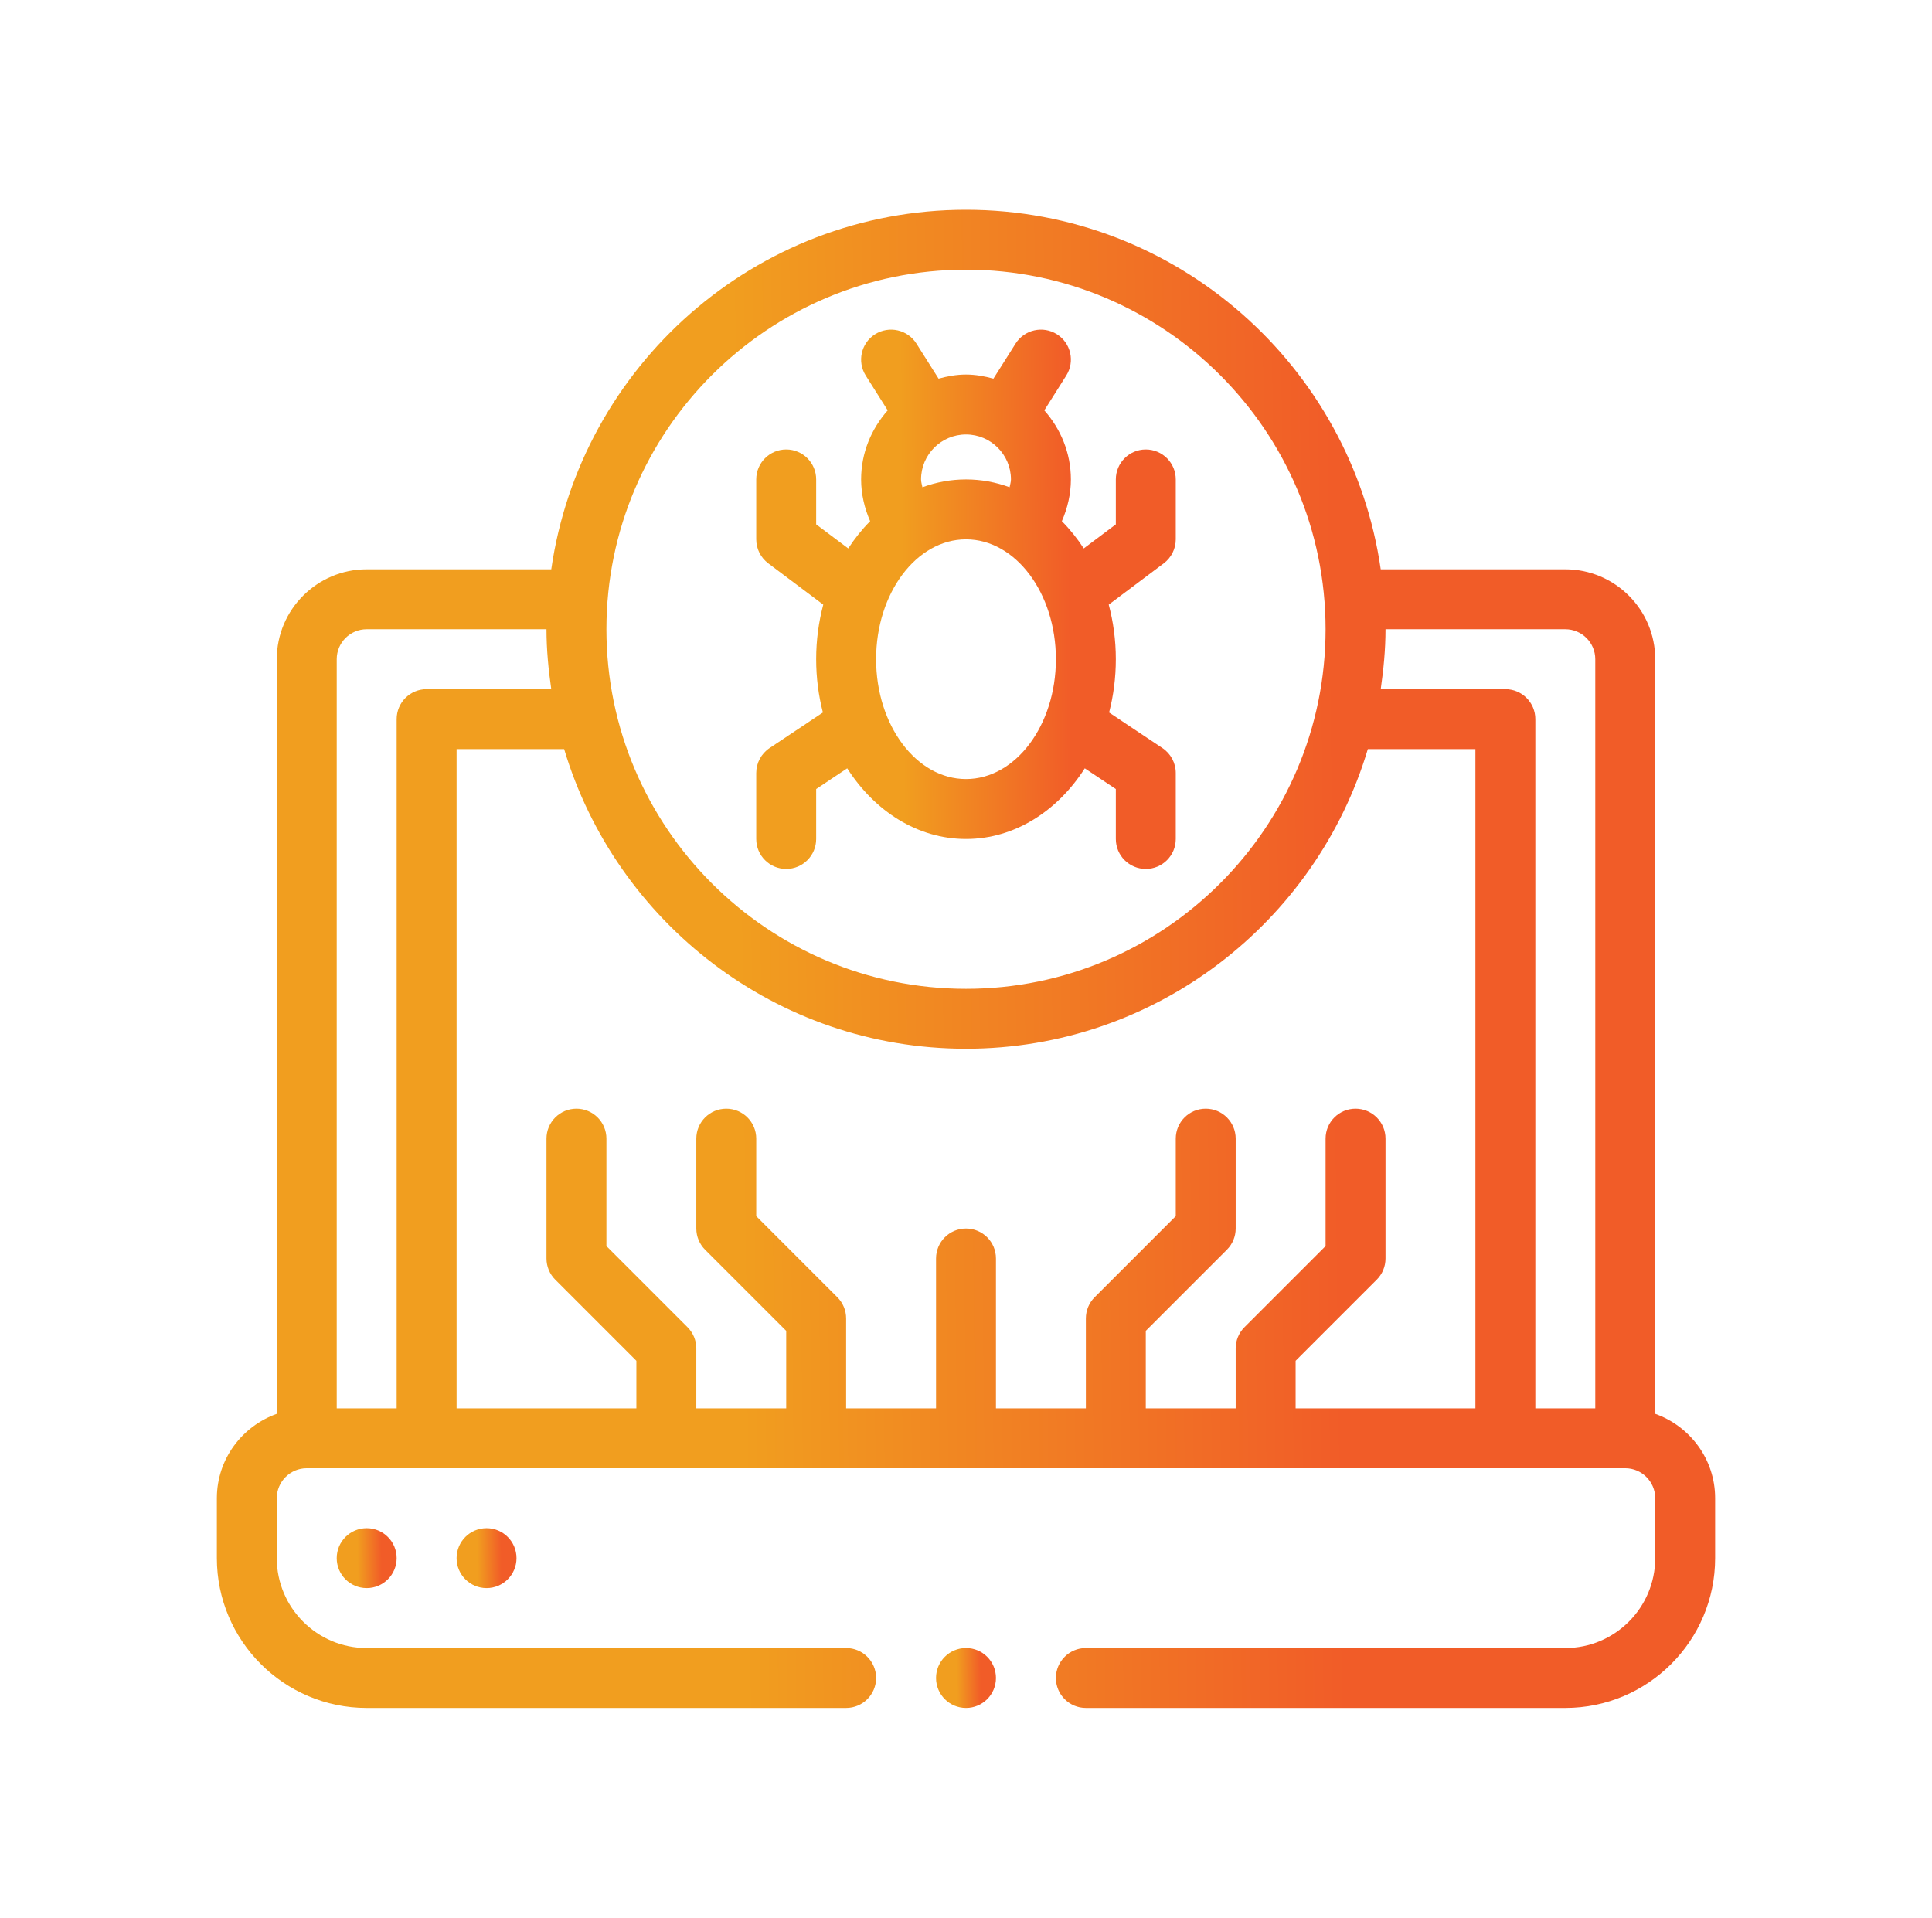 <?xml version="1.0" encoding="UTF-8"?>
<svg xmlns="http://www.w3.org/2000/svg" width="136" height="135" viewBox="0 0 136 135" fill="none">
  <path d="M116.516 99.529V46.406C116.516 42.917 113.677 40.078 110.187 40.078H97.194C95.136 25.791 82.848 14.766 68 14.766C53.152 14.766 40.864 25.791 38.806 40.078H25.812C22.323 40.078 19.484 42.917 19.484 46.406V99.529C17.034 100.403 15.266 102.722 15.266 105.469V109.687C15.266 115.503 19.997 120.234 25.812 120.234H59.562C60.727 120.234 61.672 119.291 61.672 118.125C61.672 116.959 60.727 116.016 59.562 116.016H25.812C22.323 116.016 19.484 113.177 19.484 109.687V105.469C19.484 104.305 20.431 103.359 21.594 103.359H114.406C115.569 103.359 116.516 104.305 116.516 105.469V109.687C116.516 113.177 113.677 116.016 110.187 116.016H76.438C75.273 116.016 74.328 116.959 74.328 118.125C74.328 119.291 75.273 120.234 76.438 120.234H110.187C116.003 120.234 120.734 115.503 120.734 109.687V105.469C120.734 102.722 118.966 100.403 116.516 99.529ZM103.859 99.141H91.203V95.795L96.913 90.085C97.309 89.69 97.531 89.154 97.531 88.594V80.156C97.531 78.99 96.587 78.047 95.422 78.047C94.257 78.047 93.312 78.99 93.312 80.156V87.72L87.602 93.43C87.207 93.826 86.984 94.362 86.984 94.922V99.141H80.656V93.686L86.366 87.976C86.762 87.58 86.984 87.045 86.984 86.484V80.156C86.984 78.99 86.04 78.047 84.875 78.047C83.71 78.047 82.766 78.99 82.766 80.156V85.611L77.055 91.321C76.66 91.717 76.438 92.252 76.438 92.812V99.141H70.109V88.594C70.109 87.428 69.165 86.484 68 86.484C66.835 86.484 65.891 87.428 65.891 88.594V99.141H59.562V92.812C59.562 92.252 59.34 91.717 58.944 91.321L53.234 85.611V80.156C53.234 78.99 52.29 78.047 51.125 78.047C49.96 78.047 49.016 78.99 49.016 80.156V86.484C49.016 87.045 49.238 87.58 49.634 87.976L55.344 93.686V99.141H49.016V94.922C49.016 94.362 48.793 93.826 48.398 93.43L42.688 87.72V80.156C42.688 78.99 41.743 78.047 40.578 78.047C39.413 78.047 38.469 78.99 38.469 80.156V88.594C38.469 89.154 38.691 89.69 39.087 90.085L44.797 95.795V99.141H32.141V52.734H39.712C43.353 64.917 54.649 73.828 68 73.828C81.351 73.828 92.647 64.917 96.287 52.734H103.859V99.141ZM68 18.984C81.957 18.984 93.312 30.339 93.312 44.297C93.312 58.255 81.957 69.609 68 69.609C54.043 69.609 42.688 58.255 42.688 44.297C42.688 30.339 54.043 18.984 68 18.984ZM23.703 46.406C23.703 45.242 24.65 44.297 25.812 44.297H38.469C38.469 45.733 38.607 47.134 38.806 48.516H30.031C28.866 48.516 27.922 49.459 27.922 50.625V99.141H23.703V46.406ZM108.078 99.141V50.625C108.078 49.459 107.134 48.516 105.969 48.516H97.194C97.393 47.134 97.531 45.733 97.531 44.297H110.187C111.35 44.297 112.297 45.242 112.297 46.406V99.141H108.078Z" fill="url(#paint0_linear_34_73821)"></path>
  <path d="M25.812 111.797C26.977 111.797 27.922 110.852 27.922 109.688C27.922 108.523 26.977 107.578 25.812 107.578C24.648 107.578 23.703 108.523 23.703 109.688C23.703 110.852 24.648 111.797 25.812 111.797Z" fill="url(#paint1_linear_34_73821)"></path>
  <path d="M34.25 111.797C35.415 111.797 36.359 110.852 36.359 109.688C36.359 108.523 35.415 107.578 34.25 107.578C33.085 107.578 32.141 108.523 32.141 109.688C32.141 110.852 33.085 111.797 34.25 111.797Z" fill="url(#paint2_linear_34_73821)"></path>
  <path d="M55.344 61.172C56.509 61.172 57.453 60.228 57.453 59.062V55.546L59.638 54.089C61.568 57.106 64.593 59.062 68 59.062C71.407 59.062 74.433 57.106 76.362 54.089L78.547 55.546V59.062C78.547 60.228 79.491 61.172 80.656 61.172C81.821 61.172 82.766 60.228 82.766 59.062V54.417C82.766 53.713 82.413 53.054 81.826 52.662L78.073 50.159C78.381 48.973 78.547 47.712 78.547 46.406C78.547 45.067 78.37 43.778 78.047 42.566L81.923 39.656C82.454 39.256 82.766 38.632 82.766 37.969V33.75C82.766 32.584 81.821 31.641 80.656 31.641C79.491 31.641 78.547 32.584 78.547 33.75V36.914L76.29 38.608C75.831 37.907 75.317 37.261 74.747 36.69C75.148 35.77 75.383 34.776 75.383 33.75C75.383 31.881 74.662 30.19 73.512 28.888L75.057 26.439C75.68 25.453 75.385 24.151 74.399 23.529C73.418 22.911 72.113 23.203 71.49 24.186L69.93 26.656C69.311 26.486 68.672 26.367 68 26.367C67.328 26.367 66.689 26.486 66.07 26.656L64.51 24.186C63.887 23.203 62.584 22.911 61.601 23.529C60.615 24.151 60.321 25.453 60.943 26.439L62.488 28.888C61.338 30.19 60.617 31.881 60.617 33.75C60.617 34.776 60.852 35.77 61.253 36.69C60.683 37.261 60.169 37.907 59.71 38.608L57.453 36.914V33.75C57.453 32.584 56.509 31.641 55.344 31.641C54.179 31.641 53.234 32.584 53.234 33.75V37.969C53.234 38.632 53.547 39.256 54.077 39.656L57.953 42.566C57.63 43.778 57.453 45.067 57.453 46.406C57.453 47.712 57.619 48.973 57.927 50.159L54.174 52.662C53.587 53.054 53.234 53.713 53.234 54.417V59.062C53.234 60.228 54.179 61.172 55.344 61.172ZM68 54.844C64.51 54.844 61.672 51.06 61.672 46.406C61.672 41.753 64.51 37.969 68 37.969C71.49 37.969 74.328 41.753 74.328 46.406C74.328 51.06 71.49 54.844 68 54.844ZM71.164 33.75C71.164 33.94 71.101 34.116 71.068 34.3C70.096 33.945 69.067 33.75 68 33.75C66.933 33.75 65.904 33.945 64.932 34.3C64.899 34.116 64.836 33.94 64.836 33.75C64.836 32.005 66.255 30.586 68 30.586C69.745 30.586 71.164 32.005 71.164 33.75Z" fill="url(#paint3_linear_34_73821)"></path>
  <path d="M68 120.234C69.165 120.234 70.109 119.29 70.109 118.125C70.109 116.96 69.165 116.016 68 116.016C66.835 116.016 65.891 116.96 65.891 118.125C65.891 119.29 66.835 120.234 68 120.234Z" fill="url(#paint4_linear_34_73821)"></path>
  <defs>
    <linearGradient id="paint0_linear_34_73821" x1="51.887" y1="61.546" x2="94.11" y2="61.072" gradientUnits="userSpaceOnUse">
      <stop stop-color="#F19E1F"></stop>
      <stop offset="1" stop-color="#F15C28"></stop>
    </linearGradient>
    <linearGradient id="paint1_linear_34_73821" x1="25.168" y1="109.449" x2="26.857" y2="109.43" gradientUnits="userSpaceOnUse">
      <stop stop-color="#F19E1F"></stop>
      <stop offset="1" stop-color="#F15C28"></stop>
    </linearGradient>
    <linearGradient id="paint2_linear_34_73821" x1="33.605" y1="109.449" x2="35.294" y2="109.43" gradientUnits="userSpaceOnUse">
      <stop stop-color="#F19E1F"></stop>
      <stop offset="1" stop-color="#F15C28"></stop>
    </linearGradient>
    <linearGradient id="paint3_linear_34_73821" x1="63.488" y1="40.045" x2="75.311" y2="39.942" gradientUnits="userSpaceOnUse">
      <stop stop-color="#F19E1F"></stop>
      <stop offset="1" stop-color="#F15C28"></stop>
    </linearGradient>
    <linearGradient id="paint4_linear_34_73821" x1="67.356" y1="117.887" x2="69.044" y2="117.868" gradientUnits="userSpaceOnUse">
      <stop stop-color="#F19E1F"></stop>
      <stop offset="1" stop-color="#F15C28"></stop>
    </linearGradient>
  </defs>
</svg>
